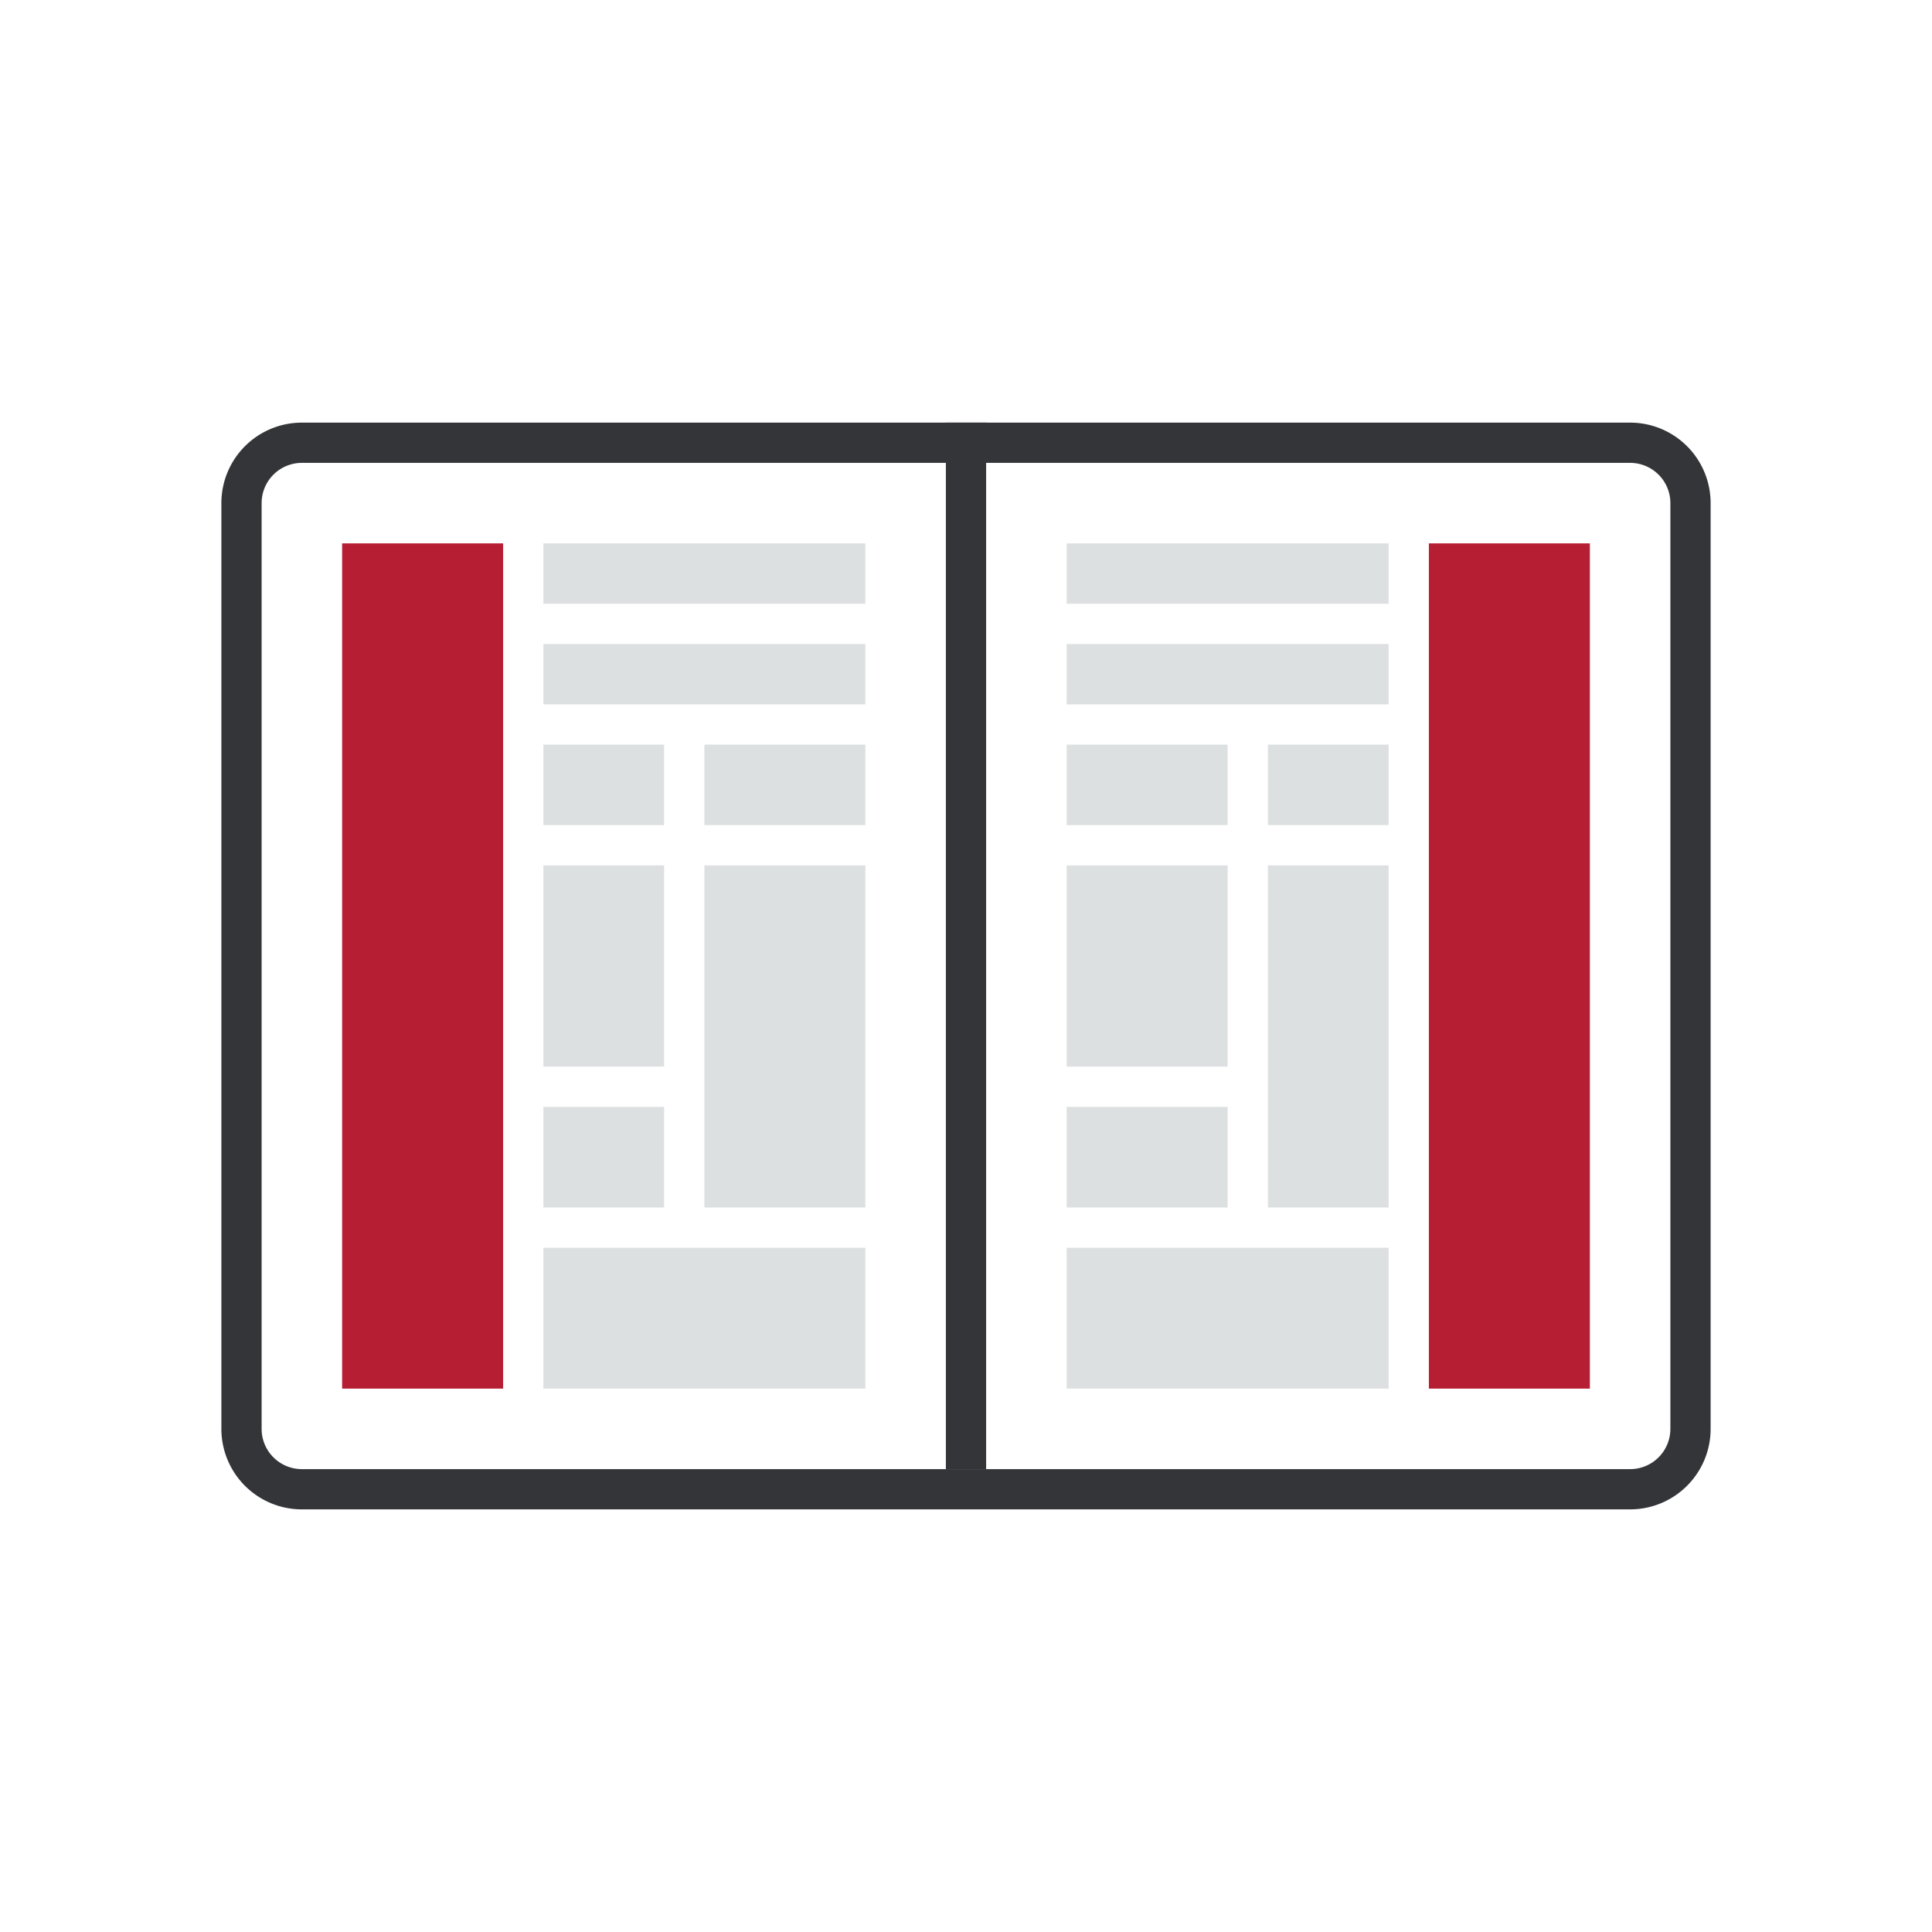<svg xmlns="http://www.w3.org/2000/svg" width="96" height="96" viewBox="0 0 96 96"><title>Zeichenfläche 1 Kopie 7 copy 9</title><g id="Icons"><path d="M81,23a2,2,0,0,1,2,2V71a2,2,0,0,1-2,2H15a2,2,0,0,1-2-2V25a2,2,0,0,1,2-2H81m0-2H15a4,4,0,0,0-4,4V71a4,4,0,0,0,4,4H81a4,4,0,0,0,4-4V25a4,4,0,0,0-4-4Z" style="fill:#333539"></path><rect x="47" y="21" width="2" height="52" style="fill:#333539"></rect><rect x="27" y="27" width="16" height="3" style="fill:#dde0e1"></rect><rect x="17" y="27" width="8" height="42" style="fill:#B61E33"></rect><rect x="27" y="37" width="6" height="4" style="fill:#dde0e1"></rect><rect x="35" y="37" width="8" height="4" style="fill:#dde0e1"></rect><rect x="27" y="43" width="6" height="10" style="fill:#dde0e1"></rect><rect x="35" y="43" width="8" height="17" style="fill:#dde0e1"></rect><rect x="27" y="62" width="16" height="7" style="fill:#dde0e1"></rect><rect x="27" y="55" width="6" height="5" style="fill:#dde0e1"></rect><rect x="27" y="32" width="16" height="3" style="fill:#dde0e1"></rect><rect x="53" y="27" width="16" height="3" style="fill:#dde0e1"></rect><rect x="53" y="37" width="8" height="4" style="fill:#dde0e1"></rect><rect x="63" y="37" width="6" height="4" style="fill:#dde0e1"></rect><rect x="53" y="43" width="8" height="10" style="fill:#dde0e1"></rect><rect x="63" y="43" width="6" height="17" style="fill:#dde0e1"></rect><rect x="53" y="62" width="16" height="7" style="fill:#dde0e1"></rect><rect x="53" y="55" width="8" height="5" style="fill:#dde0e1"></rect><rect x="53" y="32" width="16" height="3" style="fill:#dde0e1"></rect><rect x="71" y="27" width="8" height="42" style="fill:#B61E33"></rect></g></svg>